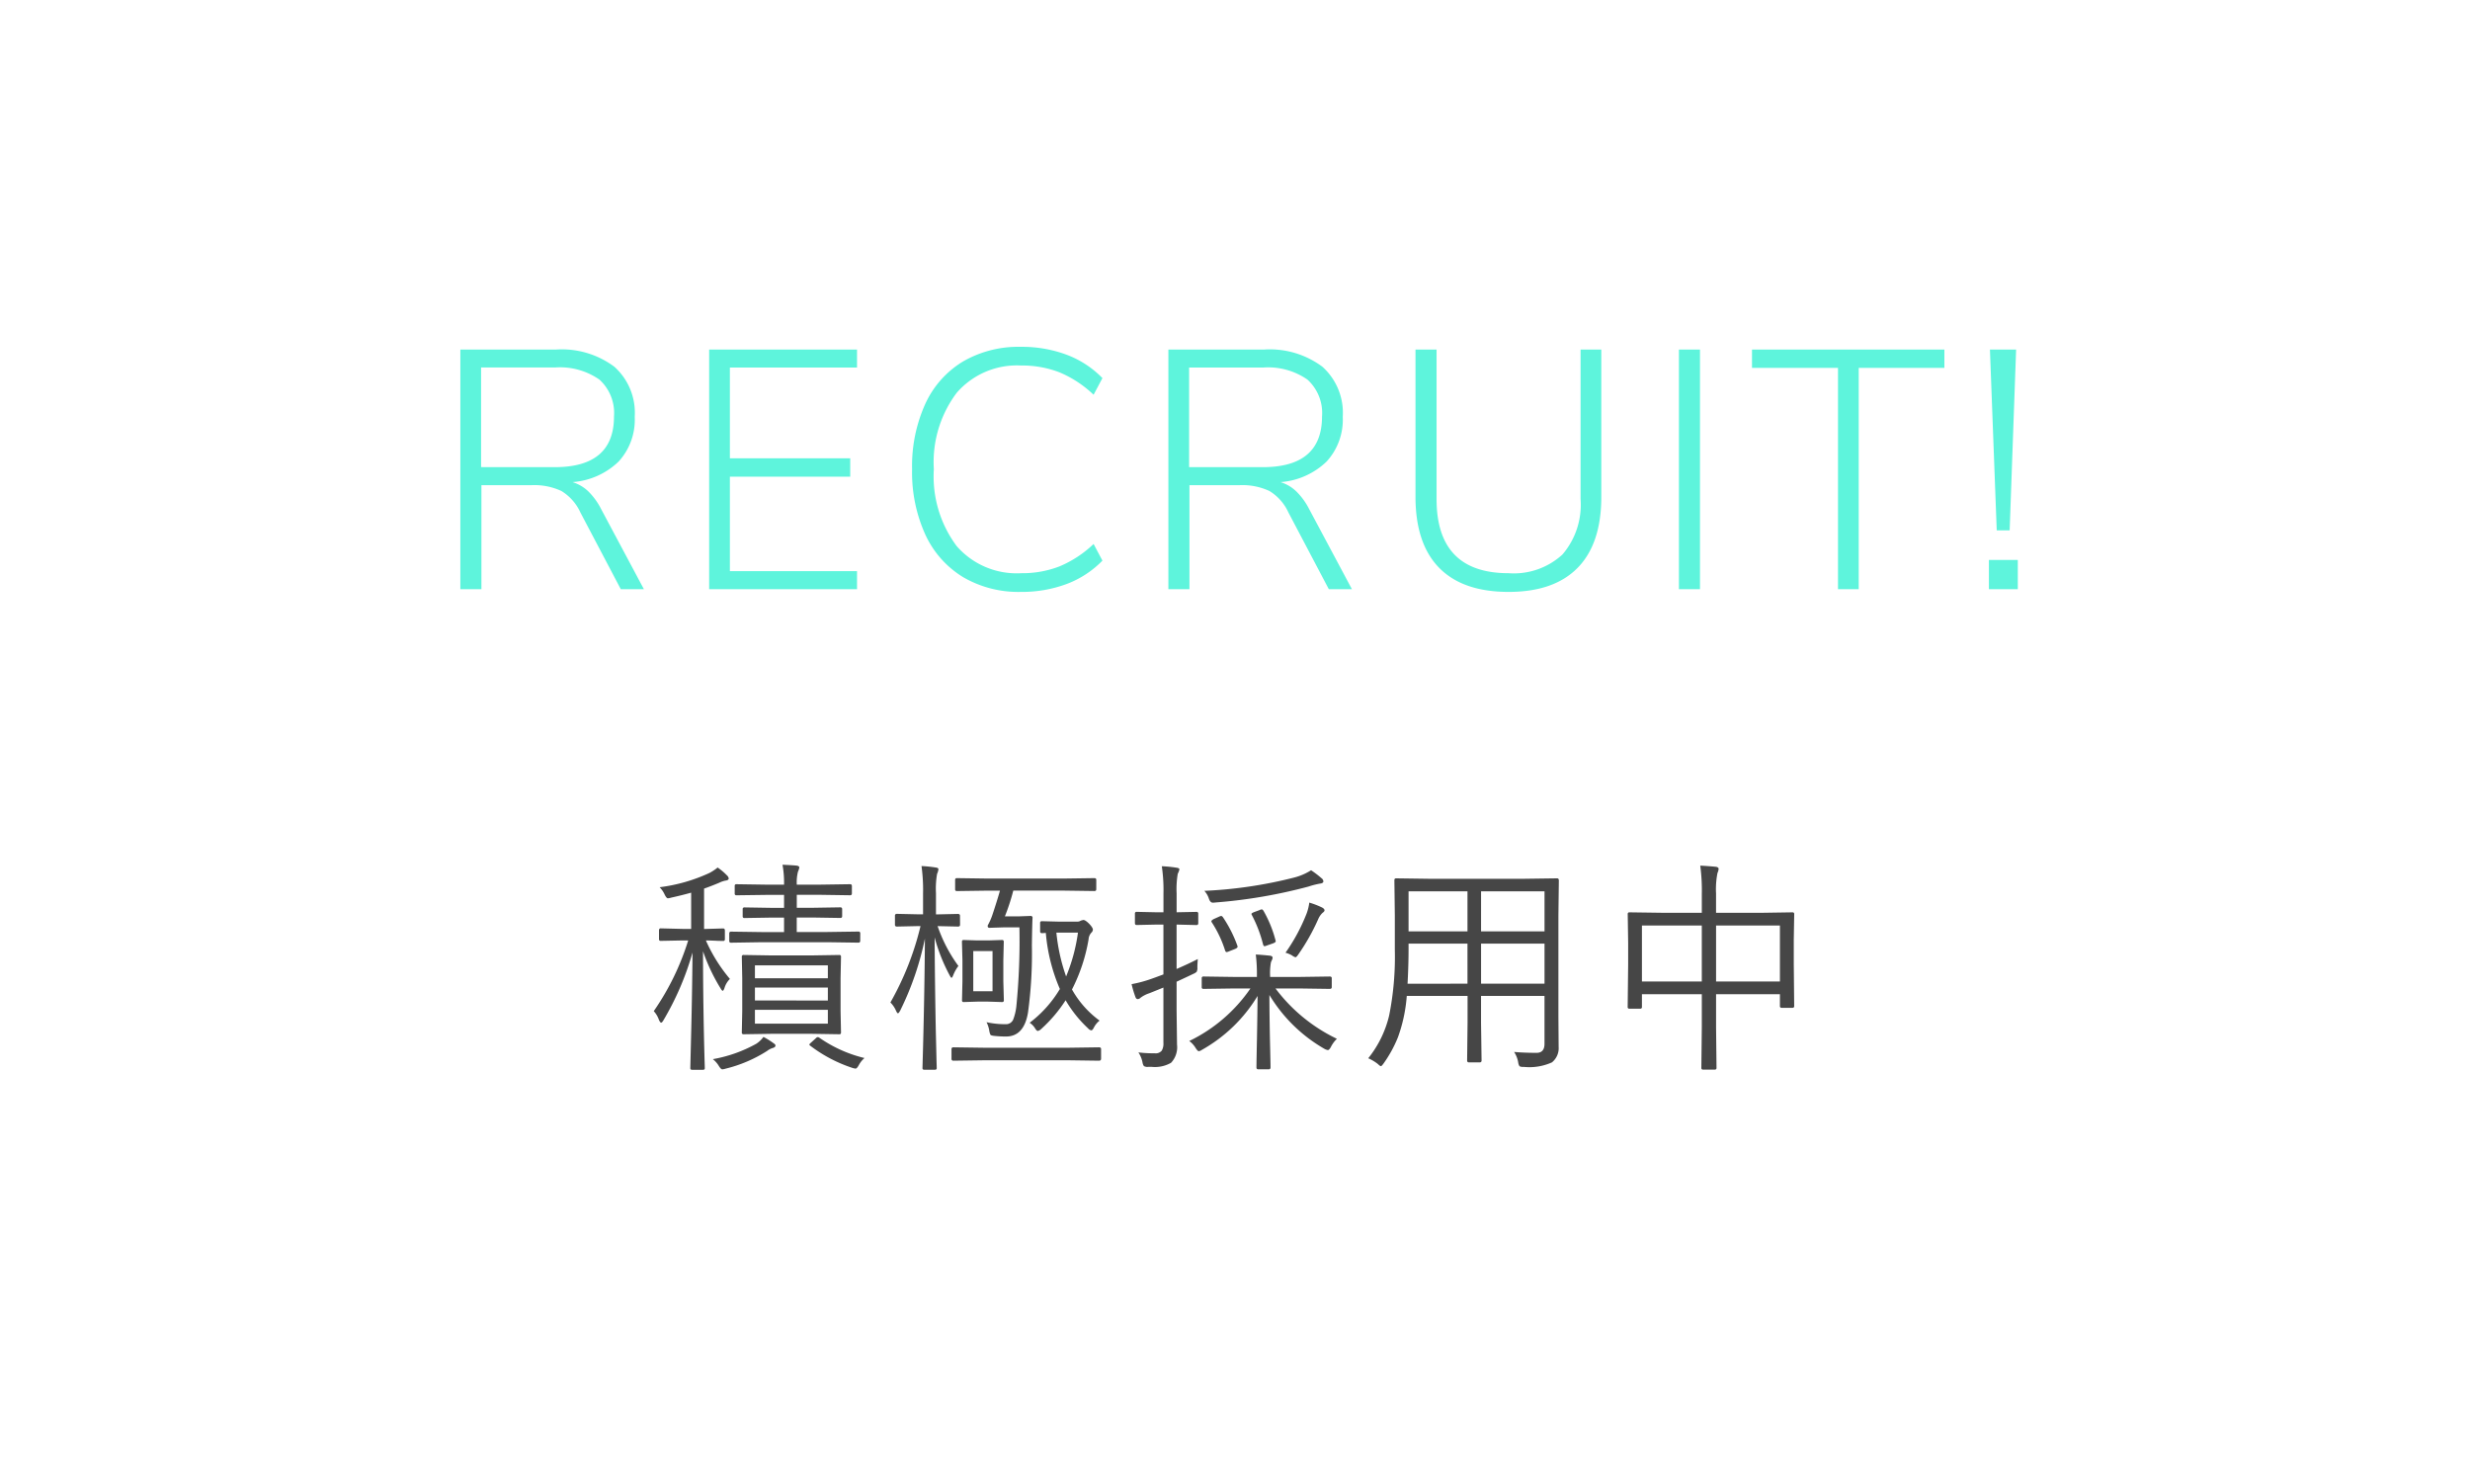 <svg xmlns="http://www.w3.org/2000/svg" xmlns:xlink="http://www.w3.org/1999/xlink" width="218" height="131" viewBox="0 0 218 131"><defs><filter id="a" x="0" y="0" width="218" height="131" filterUnits="userSpaceOnUse"><feOffset dy="3" input="SourceAlpha"/><feGaussianBlur stdDeviation="3" result="b"/><feFlood flood-color="#121212" flood-opacity="0.161"/><feComposite operator="in" in2="b"/><feComposite in="SourceGraphic"/></filter></defs><g transform="translate(9 6)"><g transform="matrix(1, 0, 0, 1, -9, -6)" filter="url(#a)"><rect width="200" height="113" rx="5" transform="translate(9 6)" fill="#fff"/></g><path d="M-52.17,0h-2.04l-3.57-6.78a4.278,4.278,0,0,0-1.68-1.89,5.681,5.681,0,0,0-2.64-.51h-4.41V0h-1.86V-21.15h8.46a7.753,7.753,0,0,1,5.13,1.515,5.458,5.458,0,0,1,1.8,4.425A5.459,5.459,0,0,1-54.4-11.265,6.556,6.556,0,0,1-58.47-9.45a3.5,3.5,0,0,1,1.4.825A5.99,5.99,0,0,1-55.95-7.08Zm-7.86-10.77q5.22,0,5.22-4.47A3.977,3.977,0,0,0-56.1-18.5a6.086,6.086,0,0,0-3.93-1.065h-6.51v8.79Zm13.62-10.38h13.05v1.59H-44.58v8.01h10.62v1.62H-44.58v8.34h11.22V0H-46.41ZM-18.9.24A9.673,9.673,0,0,1-24-1.065a8.584,8.584,0,0,1-3.33-3.75A13.255,13.255,0,0,1-28.5-10.59a13.255,13.255,0,0,1,1.17-5.775A8.49,8.49,0,0,1-24-20.1a9.761,9.761,0,0,1,5.1-1.29,11.31,11.31,0,0,1,4.02.69,8.673,8.673,0,0,1,3.18,2.07l-.78,1.47a9.9,9.9,0,0,0-3.015-1.98,9.094,9.094,0,0,0-3.375-.6,7.031,7.031,0,0,0-5.685,2.4,10.168,10.168,0,0,0-2.025,6.75,10.271,10.271,0,0,0,2.01,6.78,7.021,7.021,0,0,0,5.7,2.4,9.094,9.094,0,0,0,3.375-.6A9.9,9.9,0,0,0-12.48-3.99l.78,1.47A8.673,8.673,0,0,1-14.88-.45,11.31,11.31,0,0,1-18.9.24ZM10.32,0H8.28L4.71-6.78A4.278,4.278,0,0,0,3.03-8.67,5.681,5.681,0,0,0,.39-9.18H-4.02V0H-5.88V-21.15H2.58a7.753,7.753,0,0,1,5.13,1.515,5.458,5.458,0,0,1,1.8,4.425,5.459,5.459,0,0,1-1.425,3.945A6.556,6.556,0,0,1,4.02-9.45a3.5,3.5,0,0,1,1.395.825A5.99,5.99,0,0,1,6.54-7.08ZM2.46-10.77q5.22,0,5.22-4.47A3.977,3.977,0,0,0,6.39-18.5,6.086,6.086,0,0,0,2.46-19.56H-4.05v8.79ZM24.15.24q-4.05,0-6.135-2.13T15.93-8.16V-21.15h1.86v13.2q0,6.54,6.36,6.54A6.344,6.344,0,0,0,28.9-3.06a6.748,6.748,0,0,0,1.6-4.89v-13.2h1.83V-8.16q0,4.14-2.085,6.27T24.15.24ZM39.18-21.15h1.86V0H39.18Zm14.04,1.62H45.63v-1.62H62.61v1.62H55.05V0H53.22Zm13.41-1.62h2.31L68.37-5.19H67.23ZM69.09-2.58V0H66.54V-2.58Z" transform="translate(100 46)" fill="#5ef4dc"/><path d="M-34.773-1.875q0,.156-.137.156l-2.441-.039h-3.6l-2.422.039a.138.138,0,0,1-.156-.156l.039-1.9v-2.9l-.039-1.885a.138.138,0,0,1,.156-.156l2.422.039h3.6l2.441-.039q.137,0,.137.156l-.039,1.885v2.9Zm-1.162-.781V-3.877h-6.436v1.221Zm0-2.041V-5.84h-6.436V-4.7Zm0-1.963V-7.8h-6.436V-6.66Zm-8.643.059a1.857,1.857,0,0,0-.479.8q-.088.244-.156.244t-.186-.205a16.374,16.374,0,0,1-1.553-3.281q0,3.623.088,7.7.02.84.049,1.924.02.645.02.7,0,.137-.156.137h-.967q-.156,0-.156-.137,0-.029.039-1.631.127-4.766.156-8.584a25.126,25.126,0,0,1-2.559,5.967q-.127.225-.215.225-.068,0-.186-.234A2.19,2.19,0,0,0-51.3-3.76,22.749,22.749,0,0,0-48.26-10h-.459l-1.963.039a.138.138,0,0,1-.156-.156v-.762q0-.186.156-.186l1.963.049H-48v-3.2q-.693.2-1.758.439a1.542,1.542,0,0,1-.293.059q-.127,0-.293-.342a2.219,2.219,0,0,0-.439-.635,14.887,14.887,0,0,0,4.4-1.26,4.451,4.451,0,0,0,.723-.479,5.431,5.431,0,0,1,.82.693.461.461,0,0,1,.156.264q0,.166-.3.2a2.191,2.191,0,0,0-.537.186q-.674.283-1.338.518v3.564l1.68-.049q.156,0,.156.186v.762a.138.138,0,0,1-.156.156l-.469-.01Q-46.111-9.99-46.7-10A14.086,14.086,0,0,0-44.578-6.6Zm11.5-3.359q0,.156-.166.156l-2.754-.039h-5.723L-44.48-9.8a.138.138,0,0,1-.156-.156v-.654q0-.166.156-.166l2.764.039H-39.8v-1.279h-1.074l-2.422.039a.138.138,0,0,1-.156-.156v-.625a.138.138,0,0,1,.156-.156l2.422.039H-39.8v-1.143h-1.572L-44-13.984a.138.138,0,0,1-.156-.156V-14.8A.138.138,0,0,1-44-14.961l2.627.039H-39.8a8.874,8.874,0,0,0-.137-1.758q.879.039,1.26.078.225.039.225.166a1.365,1.365,0,0,1-.117.361,3.8,3.8,0,0,0-.107,1.152h2.08l2.617-.039q.166,0,.166.156v.664q0,.156-.166.156l-2.617-.039h-2.08v1.143h1.406l2.432-.039q.166,0,.166.156v.625q0,.156-.166.156l-2.432-.039H-38.68v1.279h2.686l2.754-.039a.147.147,0,0,1,.166.166Zm-7.48,9.238q0,.137-.205.205a1.557,1.557,0,0,0-.537.273,12.176,12.176,0,0,1-3.662,1.563,1.4,1.4,0,0,1-.283.059q-.127,0-.312-.3a2.281,2.281,0,0,0-.527-.6A12.17,12.17,0,0,0-42.254-.879a2.43,2.43,0,0,0,.635-.605,6.4,6.4,0,0,1,.879.547Q-40.555-.82-40.555-.723Zm7.861,1.1a2.142,2.142,0,0,0-.508.635q-.166.3-.283.3A1.434,1.434,0,0,1-33.8,1.24,12.616,12.616,0,0,1-37.479-.7q-.088-.059-.088-.107T-37.4-1l.4-.361a.293.293,0,0,1,.176-.107.333.333,0,0,1,.146.059A11.74,11.74,0,0,0-32.693.381Zm8.432-11.758q0,.156-.186.156l-1.758-.039h-.039a13.15,13.15,0,0,0,1.836,3.516,3.439,3.439,0,0,0-.459.82q-.088.225-.156.225-.039,0-.156-.215a15.578,15.578,0,0,1-1.328-3.35q.02,3.984.107,8.379.029,1.1.059,2.451.02.664.02.713,0,.137-.166.137h-.937q-.156,0-.156-.137l.049-1.768q.137-5.205.166-9.668a26.1,26.1,0,0,1-2.178,6.348q-.137.244-.2.244t-.166-.215a2.361,2.361,0,0,0-.5-.742,25.766,25.766,0,0,0,2.656-6.738h-.312l-1.768.039q-.176,0-.176-.156v-.8q0-.166.176-.166l1.768.039h.537v-1.816a15.5,15.5,0,0,0-.137-2.441,11.287,11.287,0,0,1,1.25.127q.244.029.244.156a1.261,1.261,0,0,1-.117.4,7.51,7.51,0,0,0-.1,1.719V-12.3h.176l1.758-.039q.186,0,.186.166Zm12.021-3.135q0,.156-.166.156l-2.822-.039h-4.336a18.571,18.571,0,0,1-.742,2.275h1.182l1.084-.039a.155.155,0,0,1,.176.176q-.029.4-.059,2.4a38.348,38.348,0,0,1-.342,5.947q-.352,2.119-1.943,2.119a9.9,9.9,0,0,1-1.074-.059q-.254-.029-.3-.1a1.336,1.336,0,0,1-.1-.342,2.537,2.537,0,0,0-.244-.762,7.642,7.642,0,0,0,1.68.176.687.687,0,0,0,.674-.41A4.772,4.772,0,0,0-19.3-4.16a58.769,58.769,0,0,0,.273-6.992h-1.436l-1.2.039q-.166,0-.166-.156a.216.216,0,0,1,.01-.068,5.3,5.3,0,0,0,.4-.9q.439-1.318.674-2.158h-1l-2.8.039a.138.138,0,0,1-.156-.156v-.83a.138.138,0,0,1,.156-.156l2.8.039h6.514l2.822-.039q.166,0,.166.156Zm.293,11.592a1.83,1.83,0,0,0-.5.605q-.127.254-.234.254a.481.481,0,0,1-.283-.176,10.824,10.824,0,0,1-1.982-2.48A12.516,12.516,0,0,1-17.1-2.187a.652.652,0,0,1-.3.176q-.107,0-.254-.244a1.568,1.568,0,0,0-.469-.479,10.437,10.437,0,0,0,2.666-2.979,15.8,15.8,0,0,1-1.24-4.951q-.205.02-.342.02A.138.138,0,0,1-17.2-10.8v-.742a.138.138,0,0,1,.156-.156l1.523.039h1.553a.6.6,0,0,0,.361-.088,1.564,1.564,0,0,1,.225-.059q.176,0,.518.342.322.342.322.518a.414.414,0,0,1-.137.264.941.941,0,0,0-.244.586,15.273,15.273,0,0,1-1.465,4.424A8.6,8.6,0,0,0-11.947-2.92Zm-1.914-7.764h-1.9a16.469,16.469,0,0,0,.859,3.867A15.609,15.609,0,0,0-13.861-10.684ZM-20.4-4.717a.138.138,0,0,1-.156.156L-21.781-4.6h-.937l-1.24.039q-.137,0-.137-.156l.039-1.66V-8.242L-24.1-9.883q0-.156.137-.156l1.24.039h.938l1.221-.039a.138.138,0,0,1,.156.156l-.039,1.641v1.865Zm-1-.8V-9.062h-1.7v3.545ZM-11.82.439q0,.176-.186.176l-2.8-.039h-7.217l-2.822.039a.155.155,0,0,1-.176-.176V-.41q0-.156.176-.156l2.822.039h7.217l2.8-.039q.186,0,.186.156ZM8.994-1.318a2.635,2.635,0,0,0-.537.732q-.146.264-.264.264a.943.943,0,0,1-.312-.117A13.537,13.537,0,0,1,3.037-5.186q0,1.6.049,4.023.049,2.021.049,2.383,0,.156-.176.156h-.9q-.166,0-.166-.156,0-.42.049-2.783.039-2.129.049-3.535A13.376,13.376,0,0,1-2.92-.342.613.613,0,0,1-3.2-.225q-.1,0-.3-.322a2.085,2.085,0,0,0-.537-.576,13.841,13.841,0,0,0,5.4-4.639h-1.4l-2.744.039a.138.138,0,0,1-.156-.156V-6.66a.138.138,0,0,1,.156-.156l2.744.039H1.934v-.078a14.007,14.007,0,0,0-.1-1.9q.479.02,1.24.1.244.029.244.186a.527.527,0,0,1-.068.215q-.059.137-.078.186A5.405,5.405,0,0,0,3.1-6.855v.078h2.52l2.744-.039q.176,0,.176.156v.781q0,.156-.176.156L5.615-5.762H3.574A14.718,14.718,0,0,0,8.994-1.318ZM-3.242-11.523q0,.166-.156.166L-5.156-11.4V-7.48q1.084-.469,1.875-.879-.039.439-.039.742a.72.72,0,0,1-.068.391,1.072,1.072,0,0,1-.312.186q-.254.127-1.455.684v2.539L-5.117-.8A2,2,0,0,1-5.645.8a2.857,2.857,0,0,1-1.689.361h-.322a.664.664,0,0,1-.381-.068A.761.761,0,0,1-8.164.762a2.429,2.429,0,0,0-.361-.879A11.206,11.206,0,0,0-7.08-.039a.691.691,0,0,0,.615-.234,1.227,1.227,0,0,0,.146-.7V-5.84l-1.24.5a2.712,2.712,0,0,0-.781.4.346.346,0,0,1-.244.117q-.137,0-.2-.176a8.956,8.956,0,0,1-.342-1.143,11.018,11.018,0,0,0,1.777-.479Q-7.227-6.66-6.318-7V-11.4H-6.9l-1.777.039q-.156,0-.156-.166v-.84a.138.138,0,0,1,.156-.156l1.777.039h.586v-1.641a14.324,14.324,0,0,0-.146-2.422,10.541,10.541,0,0,1,1.289.127q.264.029.264.156a1.721,1.721,0,0,1-.146.381,8.182,8.182,0,0,0-.1,1.738v1.66L-3.4-12.52a.138.138,0,0,1,.156.156ZM7.8-15.215q0,.166-.3.2a7.388,7.388,0,0,0-1.025.264,45.2,45.2,0,0,1-8.174,1.4q-.176.02-.254.02-.234,0-.352-.361a1.863,1.863,0,0,0-.4-.684,38.969,38.969,0,0,0,7.92-1.172,5.14,5.14,0,0,0,1.5-.645,8.231,8.231,0,0,1,.918.7A.378.378,0,0,1,7.8-15.215Zm.1,2.559q0,.1-.166.215a1.677,1.677,0,0,0-.4.586A18.413,18.413,0,0,1,5.6-8.779q-.176.264-.264.264a1,1,0,0,1-.312-.166,2.368,2.368,0,0,0-.566-.234,16.141,16.141,0,0,0,1.865-3.467,4.273,4.273,0,0,0,.234-.957,7.269,7.269,0,0,1,1.1.42Q7.9-12.8,7.9-12.656ZM3.574-10.02a.321.321,0,0,1,.02.1q0,.088-.254.186l-.508.176a.886.886,0,0,1-.225.068q-.078,0-.127-.146a11.587,11.587,0,0,0-1-2.617.225.225,0,0,1-.029-.088q0-.059.225-.156l.479-.176a.6.6,0,0,1,.205-.068q.068,0,.156.127A10.575,10.575,0,0,1,3.574-10.02ZM.2-9.561a.374.374,0,0,1,.029.117q0,.107-.244.205l-.508.2a.675.675,0,0,1-.215.068q-.088,0-.137-.146a10.016,10.016,0,0,0-1.162-2.461.211.211,0,0,1-.049-.107q0-.088.205-.2l.479-.215a.517.517,0,0,1,.186-.059q.068,0,.156.117A11.354,11.354,0,0,1,.2-9.561Zm28.383-5.752-.039,3.135V-3.3l.02,2.686A1.609,1.609,0,0,1,27.973.762a4.831,4.831,0,0,1-2.48.4.692.692,0,0,1-.381-.059.829.829,0,0,1-.117-.342,2.443,2.443,0,0,0-.361-.918q.908.078,1.982.078.7,0,.7-.8V-5.1h-5.6v2.383L21.762.6A.147.147,0,0,1,21.6.762h-.957q-.156,0-.156-.166l.039-3.311V-5.1H15.16a13.651,13.651,0,0,1-.781,3.652,11.048,11.048,0,0,1-1.26,2.3q-.176.244-.234.244Q12.807,1.1,12.6.9a3.914,3.914,0,0,0-.84-.5,9.531,9.531,0,0,0,1.846-3.779,26.371,26.371,0,0,0,.5-5.8v-3l-.039-3.135q0-.166.156-.166l2.842.039h8.5l2.852-.039A.147.147,0,0,1,28.578-15.312ZM27.318-10.8v-3.535h-5.6V-10.8Zm0,4.619V-9.717h-5.6v3.535Zm-6.8,0V-9.717h-5.2v.537q0,1.309-.088,3Zm0-4.619v-3.535h-5.2V-10.8ZM49.354-4.209a.138.138,0,0,1-.156.156H48.25a.138.138,0,0,1-.156-.156V-5.254H42.459v2.9l.039,3.6a.138.138,0,0,1-.156.156H41.316a.138.138,0,0,1-.156-.156L41.2-2.334v-2.92H35.916v1.123a.138.138,0,0,1-.156.156h-.947a.138.138,0,0,1-.156-.156L34.7-7.9V-9.775l-.039-2.549a.138.138,0,0,1,.156-.156l2.822.039H41.2v-1.6a16.573,16.573,0,0,0-.137-2.559q.635.029,1.377.1.244.039.244.186a1.035,1.035,0,0,1-.1.361,7.4,7.4,0,0,0-.127,1.816v1.7h3.916L49.2-12.48a.138.138,0,0,1,.156.156l-.039,2.266v2.1Zm-1.26-2.168v-4.941H42.459v4.941Zm-6.895,0v-4.941H35.916v4.941Z" transform="translate(100 87)" fill="#464646"/></g></svg>